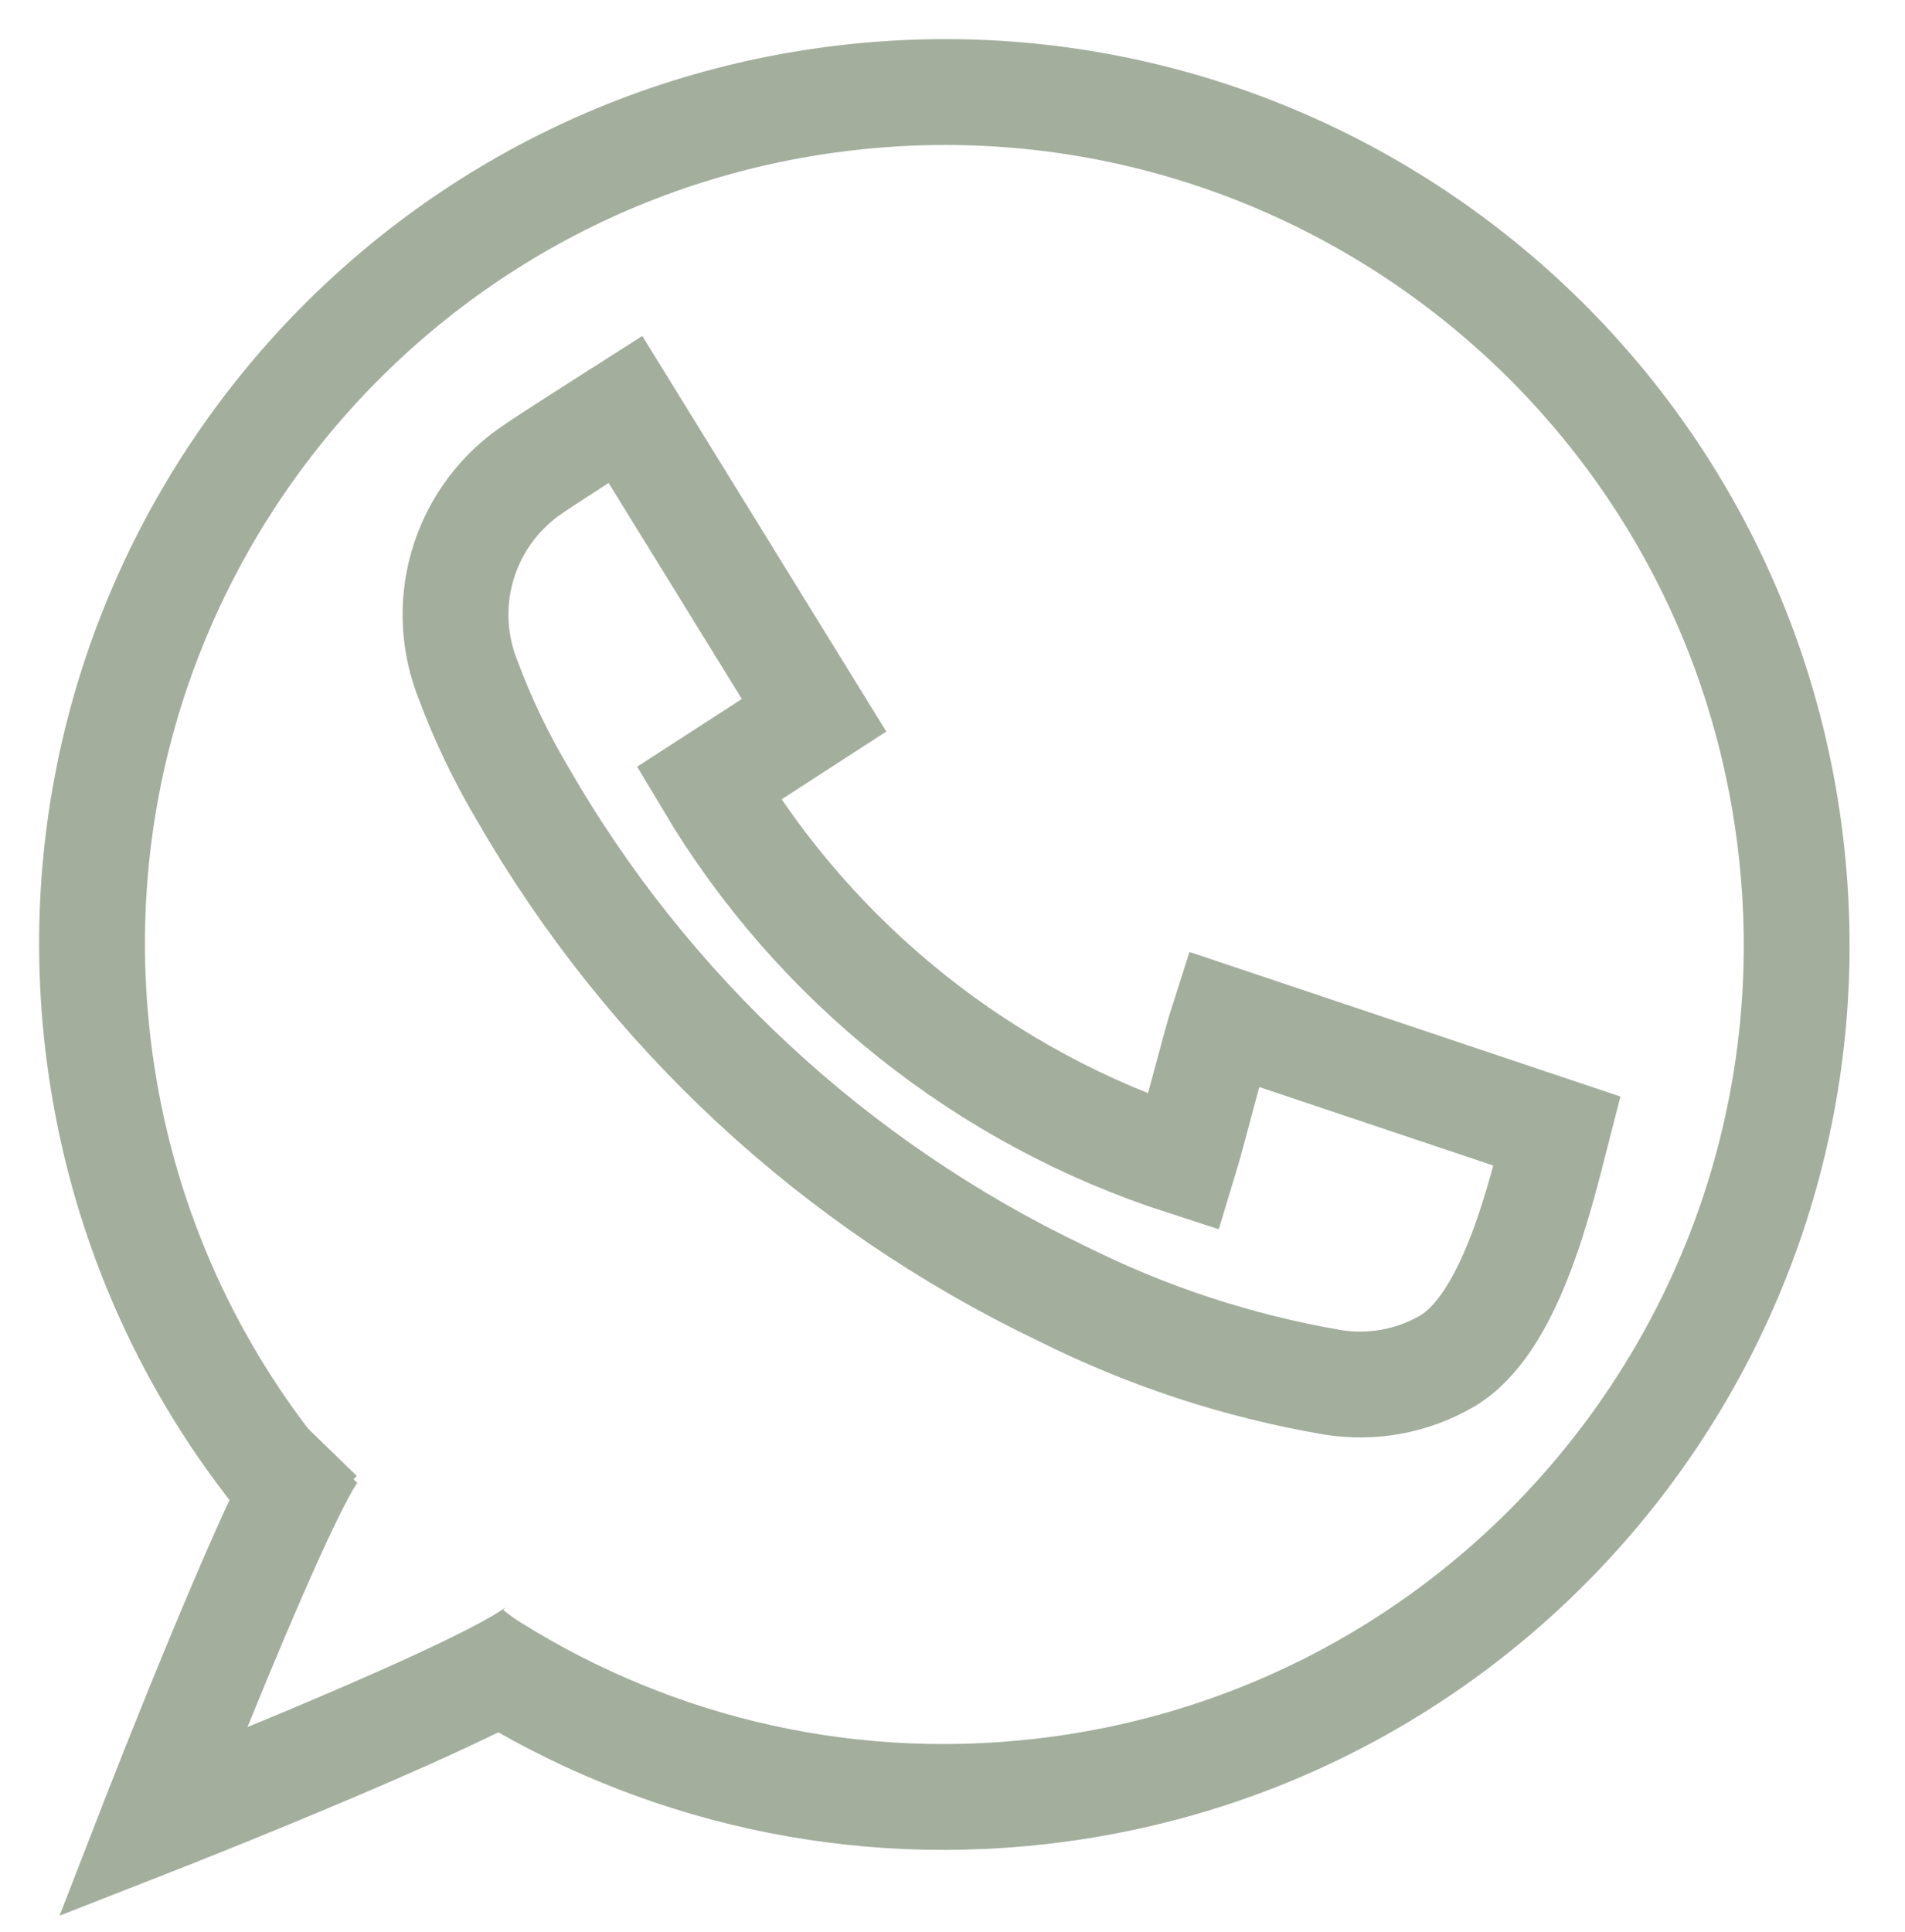 <?xml version="1.0" encoding="UTF-8"?> <svg xmlns="http://www.w3.org/2000/svg" width="72" height="73" viewBox="0 0 72 73" fill="none"> <path d="M23.641 15.476L30.768 27.029L26.787 29.605C30.835 36.401 37.218 41.491 44.745 43.924C45.079 42.833 45.897 39.574 46.239 38.513L58.845 42.742C58.18 45.333 57.062 50.085 54.651 51.459C53.361 52.196 51.859 52.471 50.392 52.24C46.815 51.632 43.349 50.495 40.107 48.868C31.565 44.782 24.465 38.198 19.749 29.988C18.941 28.629 18.256 27.201 17.703 25.72C17.149 24.357 17.065 22.847 17.464 21.431C17.863 20.014 18.722 18.771 19.906 17.897C20.713 17.322 22.767 16.035 23.641 15.476Z" stroke="#A3AE9D" stroke-width="4" stroke-miterlimit="10"></path> <path d="M18.052 62.644C24.135 66.63 31.597 68.59 39.386 67.69C57.059 65.65 69.731 49.67 67.69 31.998C65.65 14.326 49.67 1.654 31.998 3.694C14.326 5.734 1.654 21.714 3.694 39.386C4.389 45.402 6.698 50.838 10.14 55.312C10.902 56.053 12.091 57.208 12.091 57.208" stroke="#A3AE9D" stroke-width="4"></path> <path d="M20.589 62.081C19.457 63.508 5.765 68.868 5.765 68.868C5.765 68.868 10.79 55.932 12.066 54.63" stroke="#A3AE9D" stroke-width="4"></path> </svg> 
